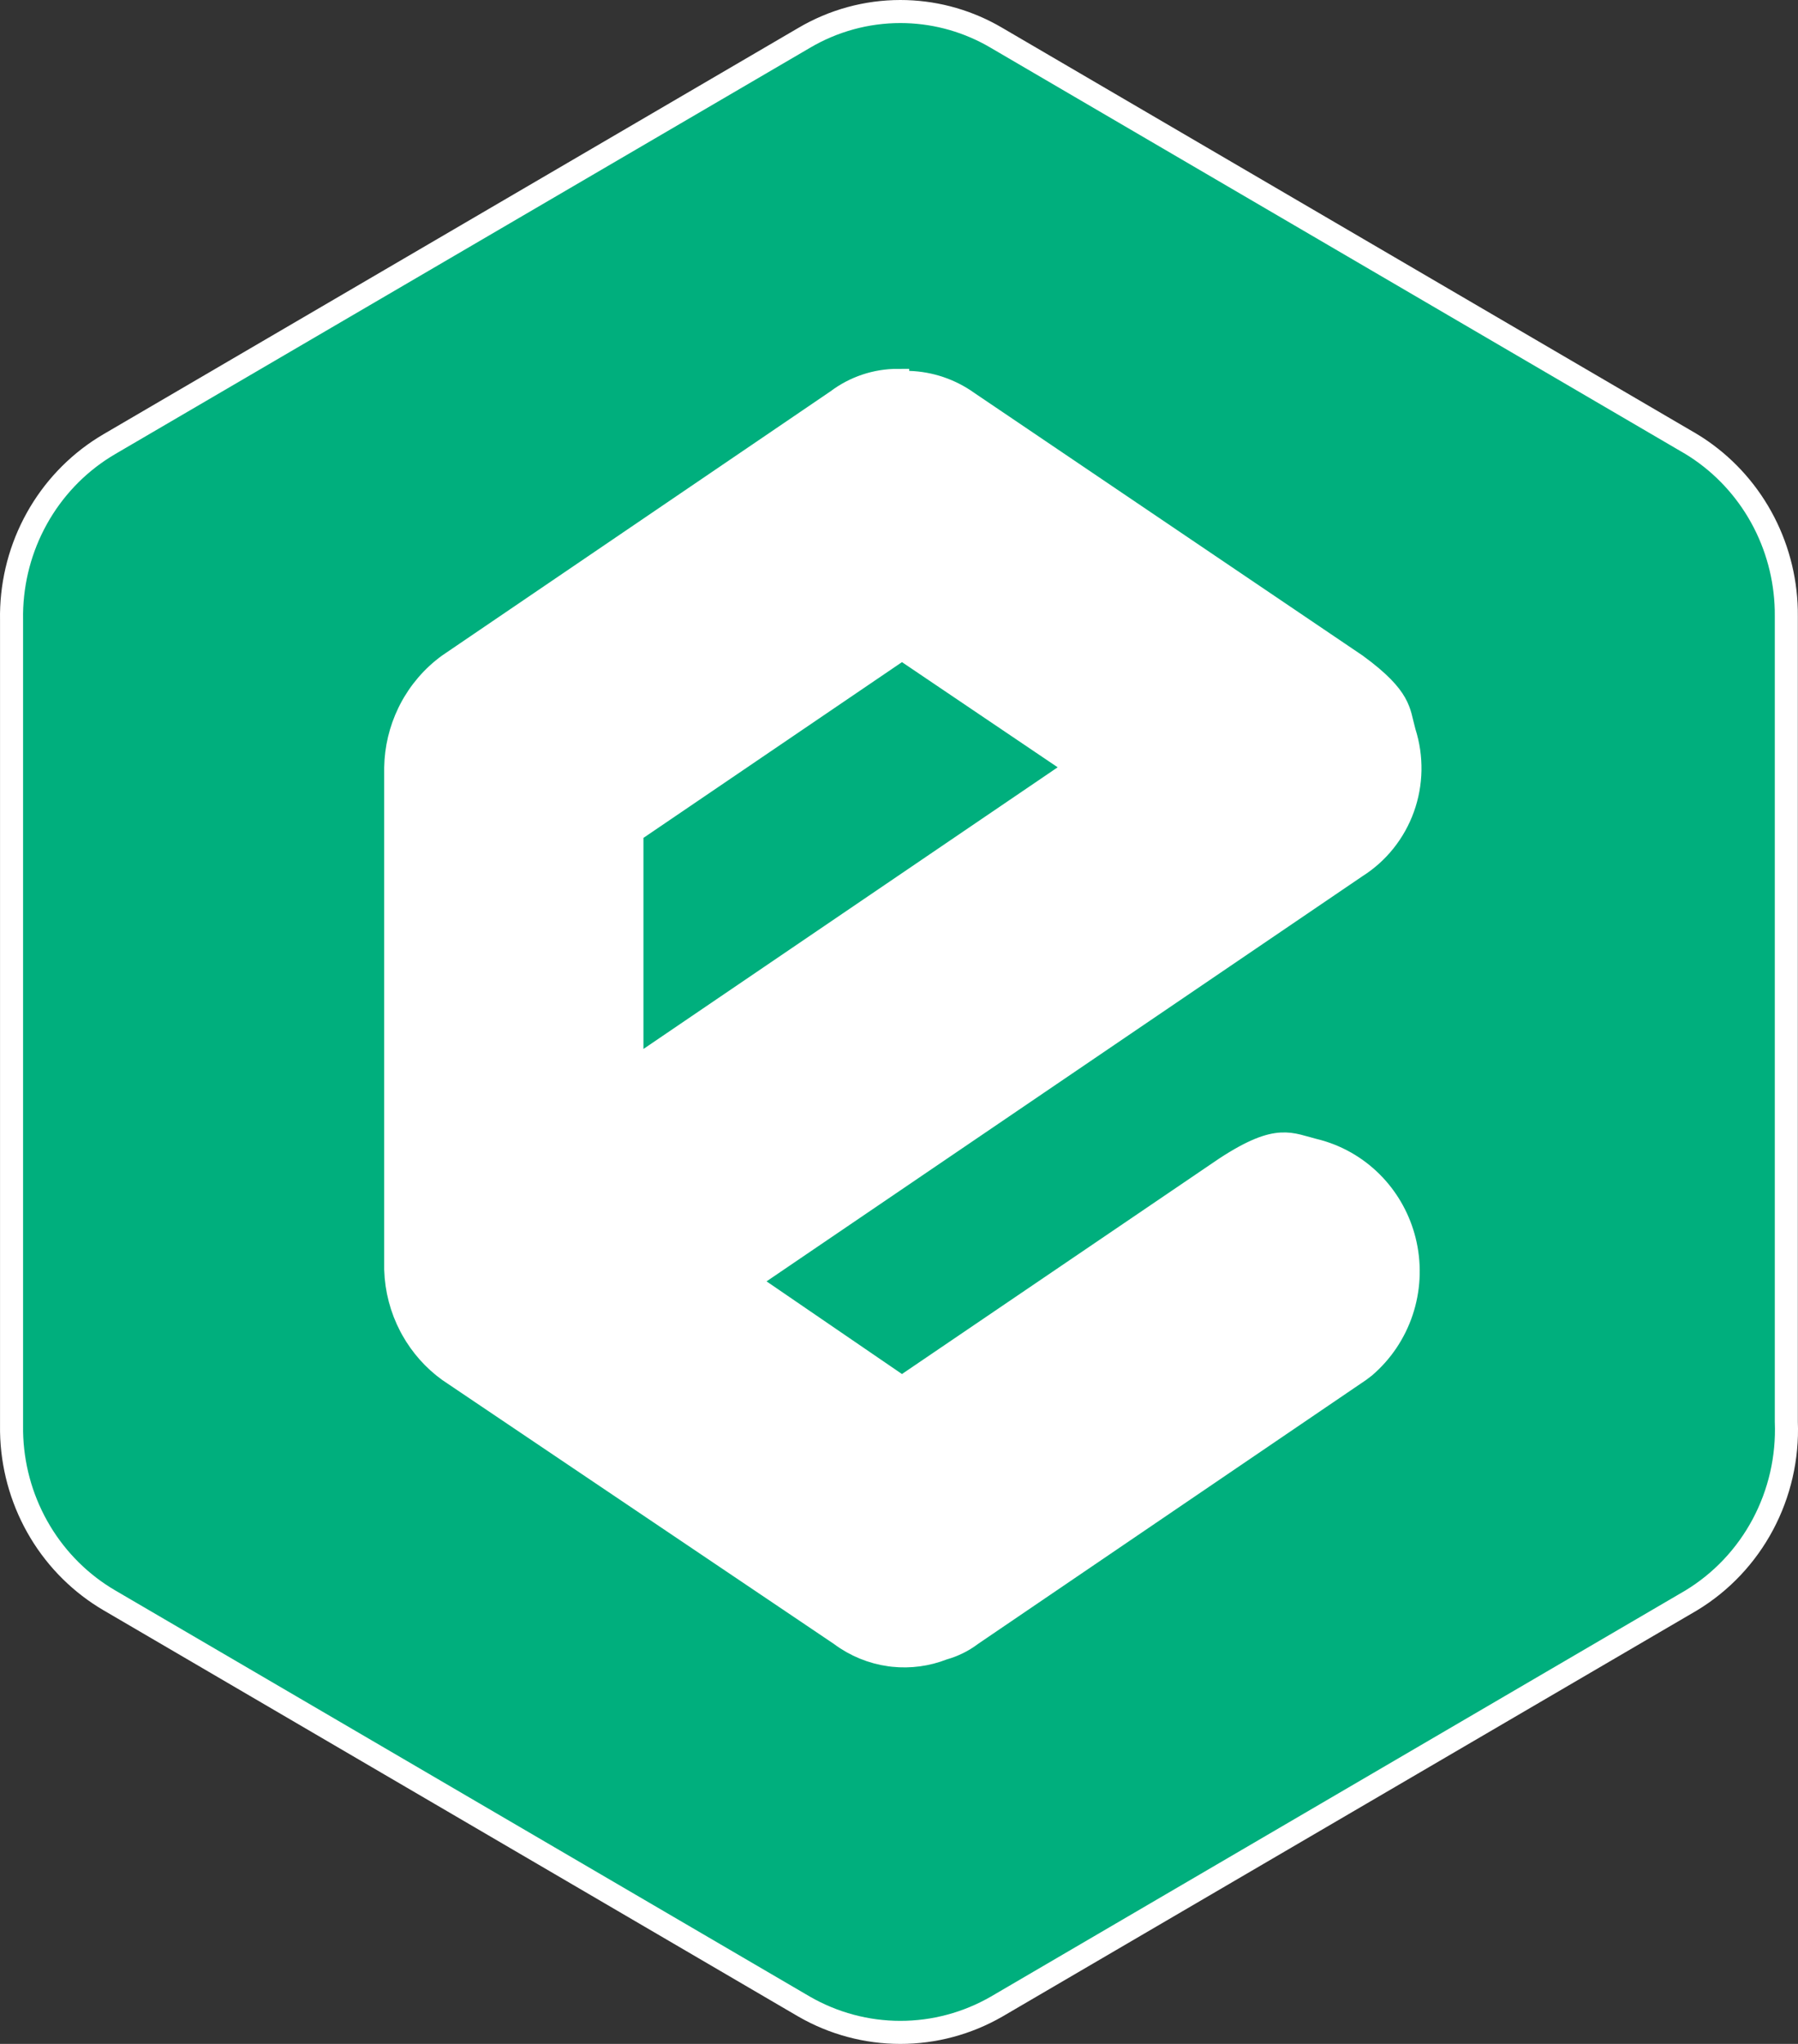 <?xml version="1.0" encoding="UTF-8"?> <svg xmlns="http://www.w3.org/2000/svg" width="234" height="266" viewBox="0 0 234 266" fill="none"><rect x="0" y="0" width="234" height="266" fill="#333333" stroke="none"/><path d="M1.504 80.67C1.428 76.331 2.426 72.049 4.397 68.216L4.805 67.455C6.906 63.683 9.901 60.517 13.509 58.241L14.238 57.798L104.646 4.934L104.651 4.931C108.459 2.683 112.781 1.5 117.179 1.5C121.302 1.5 125.358 2.539 128.986 4.521L129.706 4.931L129.711 4.934L220.097 57.785H220.098C223.663 59.949 226.65 62.969 228.801 66.58L229.22 67.31C231.257 70.998 232.373 75.137 232.473 79.361L232.479 80.207V185.024L232.48 185.054C232.662 189.706 231.605 194.321 229.425 198.411C227.246 202.498 224.025 205.907 220.105 208.282L129.711 261.139C125.887 263.342 121.57 264.5 117.179 264.5C112.787 264.5 108.47 263.343 104.646 261.139H104.646L14.238 208.275C10.562 206.126 7.476 203.073 5.259 199.399L4.827 198.656C2.727 194.9 1.586 190.671 1.506 186.356L1.504 185.493V80.67Z" fill="#00AF7D" stroke="white" stroke-width="3"></path><path d="M116.829 49.725L118.283 49.769C121.028 49.853 123.69 50.754 125.939 52.361L125.955 52.372L125.972 52.383L176.475 86.543C179.528 88.768 180.864 90.312 181.55 91.519C182.261 92.771 182.325 93.671 182.761 95.274L182.77 95.306L182.779 95.336C183.798 98.535 183.735 101.989 182.6 105.146C181.465 108.304 179.325 110.982 176.525 112.757L176.505 112.77L176.485 112.783L98.919 165.52L97.101 166.757L98.916 167.998L116.54 180.058L117.384 180.636L118.229 180.061L159.49 152.031C163.128 149.646 165.218 148.975 166.739 148.889C168.34 148.798 169.394 149.292 171.566 149.832C174.359 150.614 176.892 152.157 178.89 154.296C180.766 156.305 182.104 158.768 182.776 161.45L182.901 161.989C183.524 164.88 183.357 167.888 182.418 170.688C181.483 173.476 179.819 175.949 177.609 177.845L176.919 178.37L126.439 212.706L126.409 212.727L126.381 212.748C125.311 213.554 124.104 214.152 122.823 214.513L122.753 214.532L122.686 214.559C120.639 215.357 118.439 215.653 116.264 215.426L115.829 215.373C113.513 215.056 111.311 214.154 109.426 212.745L109.396 212.723L109.366 212.702L58.405 178.36C56.467 176.953 54.852 175.136 53.67 173.034L53.438 172.608C52.24 170.327 51.577 167.794 51.5 165.208V99.885C51.544 97.425 52.119 95.007 53.182 92.803L53.4 92.365C54.6 90.05 56.316 88.052 58.407 86.533L108.9 52.19L108.931 52.169L108.961 52.147C111.247 50.42 114.009 49.502 116.829 49.502V49.725ZM116.544 84.931L82.897 107.806L82.24 108.252V139.35L84.584 137.756L138.494 101.099L140.324 99.853L138.49 98.615L118.227 84.928L117.385 84.359L116.544 84.931Z" fill="white" stroke="white" stroke-width="3"></path></svg> 